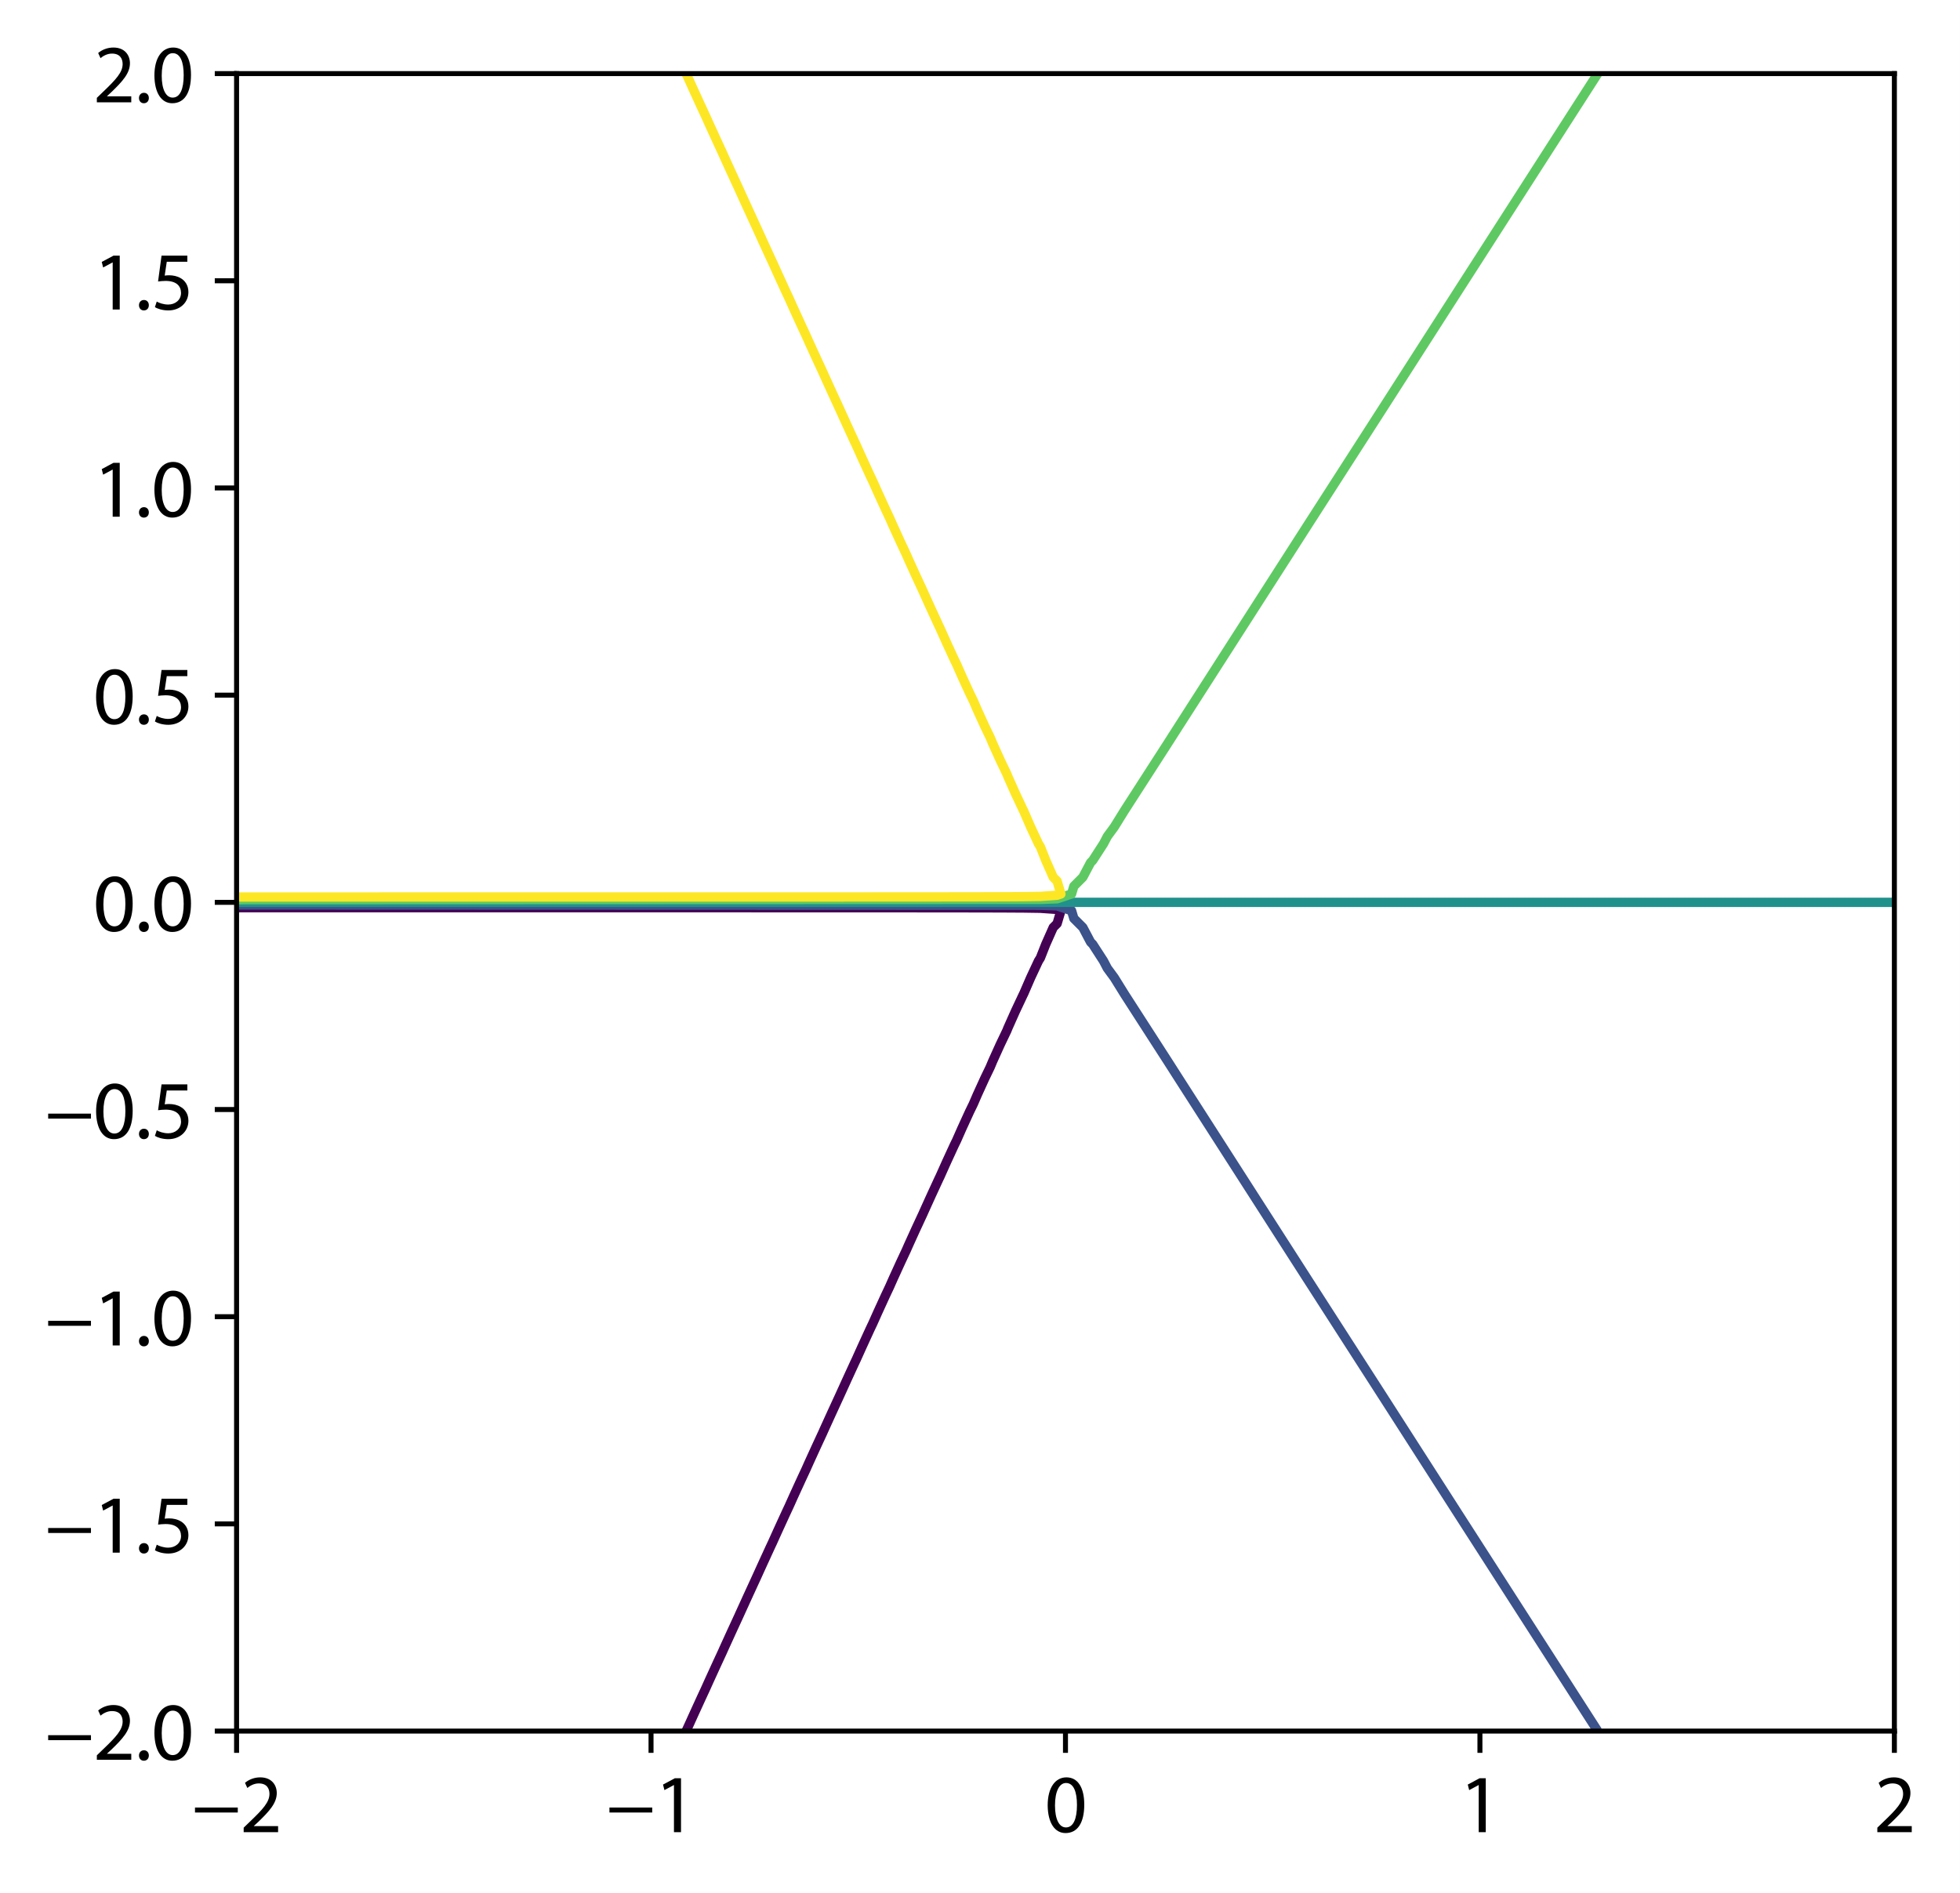 <svg height="405.241" viewBox="0 0 314.622 303.931" width="419.496" xmlns="http://www.w3.org/2000/svg" xmlns:xlink="http://www.w3.org/1999/xlink"><rect x="0" y="0" width="314.622" height="303.931" fill="#333333" stroke="none"/><defs><style>*{stroke-linecap:butt;stroke-linejoin:round}</style></defs><g id="figure_1"><path d="M0 303.93h314.622V0H0z" style="fill:#fff" id="patch_1"/><g id="axes_1"><path d="M37.976 277.927h266.112V11.815H37.976z" style="fill:#fff" id="patch_2"/><g id="matplotlib.axis_1"><g id="xtick_1"><g id="line2d_1"><defs><path d="M0 0v3.5" id="mfd2966533e" style="stroke:#000;stroke-width:.8"/></defs><use style="stroke:#000;stroke-width:.8" x="37.976" xlink:href="#mfd2966533e" y="277.927"/></g><g transform="matrix(.13 0 0 -.13 30.768 294.157)" id="text_1"><defs><path d="M256 1901v-384h3302v384H256z" id="MyriadPro-Regular-2212" transform="scale(.016)"/><path d="M2944 0v467H1075v13l333 307c877 845 1434 1466 1434 2234 0 595-378 1209-1274 1209-480 0-890-179-1178-422l180-397c192 160 505 352 883 352 621 0 825-390 825-813-6-627-486-1164-1548-2176L288 346V0h2656z" id="MyriadPro-Regular-32" transform="scale(.016)"/></defs><use xlink:href="#MyriadPro-Regular-2212"/><use x="59.6" xlink:href="#MyriadPro-Regular-32"/></g></g><g id="xtick_2"><use style="stroke:#000;stroke-width:.8" x="104.504" xlink:href="#mfd2966533e" y="277.927" id="line2d_2"/><g transform="matrix(.13 0 0 -.13 97.296 294.157)" id="text_2"><defs><path d="M1510 0h544v4160h-480l-908-486 108-429 724 390h12V0z" id="MyriadPro-Regular-31" transform="scale(.016)"/></defs><use xlink:href="#MyriadPro-Regular-2212"/><use x="59.6" xlink:href="#MyriadPro-Regular-31"/></g></g><g id="xtick_3"><use style="stroke:#000;stroke-width:.8" x="171.032" xlink:href="#mfd2966533e" y="277.927" id="line2d_3"/><g transform="matrix(.13 0 0 -.13 167.697 294.157)" id="text_3"><defs><path d="M1677 4230c-845 0-1447-768-1447-2163C243 691 794-70 1606-70c922 0 1447 780 1447 2195 0 1325-499 2105-1376 2105zm-32-435c582 0 845-672 845-1696 0-1062-276-1734-852-1734-512 0-844 614-844 1696 0 1133 358 1734 851 1734z" id="MyriadPro-Regular-30" transform="scale(.016)"/></defs><use xlink:href="#MyriadPro-Regular-30"/></g></g><g id="xtick_4"><use style="stroke:#000;stroke-width:.8" x="237.56" xlink:href="#mfd2966533e" y="277.927" id="line2d_4"/><use xlink:href="#MyriadPro-Regular-31" transform="matrix(.13 0 0 -.13 234.225 294.157)" id="text_4"/></g><g id="xtick_5"><use style="stroke:#000;stroke-width:.8" x="304.088" xlink:href="#mfd2966533e" y="277.927" id="line2d_5"/><use xlink:href="#MyriadPro-Regular-32" transform="matrix(.13 0 0 -.13 300.753 294.157)" id="text_5"/></g></g><g id="matplotlib.axis_2"><g id="ytick_1"><g id="line2d_6"><defs><path d="M0 0h-3.5" id="m5e23b1571a" style="stroke:#000;stroke-width:.8"/></defs><use style="stroke:#000;stroke-width:.8" x="37.976" xlink:href="#m5e23b1571a" y="277.927"/></g><g transform="matrix(.13 0 0 -.13 7.2 282.542)" id="text_6"><defs><path d="M710-70c237 0 384 172 384 403 0 237-153 403-377 403S333 570 333 333c0-231 153-403 371-403h6z" id="MyriadPro-Regular-2e" transform="scale(.016)"/></defs><use xlink:href="#MyriadPro-Regular-2212"/><use x="59.6" xlink:href="#MyriadPro-Regular-32"/><use x="110.9" xlink:href="#MyriadPro-Regular-2e"/><use x="131.6" xlink:href="#MyriadPro-Regular-30"/></g></g><g id="ytick_2"><use style="stroke:#000;stroke-width:.8" x="37.976" xlink:href="#m5e23b1571a" y="244.663" id="line2d_7"/><g transform="matrix(.13 0 0 -.13 7.2 249.278)" id="text_7"><defs><path d="M2771 4160H781L512 2163c154 19 339 45 576 45 832 0 1190-384 1197-922 0-556-455-902-986-902-377 0-717 128-889 230L269 186C467 58 851-70 1306-70c902 0 1548 608 1548 1420 0 525-268 884-595 1069-256 154-576 224-896 224-153 0-243-13-339-25l160 1068h1587v474z" id="MyriadPro-Regular-35" transform="scale(.016)"/></defs><use xlink:href="#MyriadPro-Regular-2212"/><use x="59.6" xlink:href="#MyriadPro-Regular-31"/><use x="110.9" xlink:href="#MyriadPro-Regular-2e"/><use x="131.6" xlink:href="#MyriadPro-Regular-35"/></g></g><g id="ytick_3"><use style="stroke:#000;stroke-width:.8" x="37.976" xlink:href="#m5e23b1571a" y="211.399" id="line2d_8"/><g transform="matrix(.13 0 0 -.13 7.2 216.014)" id="text_8"><use xlink:href="#MyriadPro-Regular-2212"/><use x="59.6" xlink:href="#MyriadPro-Regular-31"/><use x="110.9" xlink:href="#MyriadPro-Regular-2e"/><use x="131.6" xlink:href="#MyriadPro-Regular-30"/></g></g><g id="ytick_4"><use style="stroke:#000;stroke-width:.8" x="37.976" xlink:href="#m5e23b1571a" y="178.135" id="line2d_9"/><g transform="matrix(.13 0 0 -.13 7.2 182.75)" id="text_9"><use xlink:href="#MyriadPro-Regular-2212"/><use x="59.6" xlink:href="#MyriadPro-Regular-30"/><use x="110.9" xlink:href="#MyriadPro-Regular-2e"/><use x="131.6" xlink:href="#MyriadPro-Regular-35"/></g></g><g id="ytick_5"><use style="stroke:#000;stroke-width:.8" x="37.976" xlink:href="#m5e23b1571a" y="144.871" id="line2d_10"/><g transform="matrix(.13 0 0 -.13 14.947 149.486)" id="text_10"><use xlink:href="#MyriadPro-Regular-30"/><use x="51.3" xlink:href="#MyriadPro-Regular-2e"/><use x="72" xlink:href="#MyriadPro-Regular-30"/></g></g><g id="ytick_6"><use style="stroke:#000;stroke-width:.8" x="37.976" xlink:href="#m5e23b1571a" y="111.607" id="line2d_11"/><g transform="matrix(.13 0 0 -.13 14.947 116.222)" id="text_11"><use xlink:href="#MyriadPro-Regular-30"/><use x="51.3" xlink:href="#MyriadPro-Regular-2e"/><use x="72" xlink:href="#MyriadPro-Regular-35"/></g></g><g id="ytick_7"><use style="stroke:#000;stroke-width:.8" x="37.976" xlink:href="#m5e23b1571a" y="78.343" id="line2d_12"/><g transform="matrix(.13 0 0 -.13 14.947 82.958)" id="text_12"><use xlink:href="#MyriadPro-Regular-31"/><use x="51.3" xlink:href="#MyriadPro-Regular-2e"/><use x="72" xlink:href="#MyriadPro-Regular-30"/></g></g><g id="ytick_8"><use style="stroke:#000;stroke-width:.8" x="37.976" xlink:href="#m5e23b1571a" y="45.079" id="line2d_13"/><g transform="matrix(.13 0 0 -.13 14.947 49.694)" id="text_13"><use xlink:href="#MyriadPro-Regular-31"/><use x="51.3" xlink:href="#MyriadPro-Regular-2e"/><use x="72" xlink:href="#MyriadPro-Regular-35"/></g></g><g id="ytick_9"><use style="stroke:#000;stroke-width:.8" x="37.976" xlink:href="#m5e23b1571a" y="11.815" id="line2d_14"/><g transform="matrix(.13 0 0 -.13 14.947 16.43)" id="text_14"><use xlink:href="#MyriadPro-Regular-32"/><use x="51.3" xlink:href="#MyriadPro-Regular-2e"/><use x="72" xlink:href="#MyriadPro-Regular-30"/></g></g></g><path clip-path="url(#p40da138984)" d="M37.976 145.73H83.672l2.688.001H99.8l2.688.001h8.064l2.688.001h5.376l2.688.001h5.376l2.688.001 2.688.001h2.688l2.688.002h2.688l2.688.002 2.688.001 2.688.002 2.688.002 2.688.003 2.688.004 2.688.006 2.688.01 2.688.016 2.688.04 2.688.188.61.203-.61 2.065-.623.623-1.194 2.688-.871 2.206-.304.482-1.255 2.688-1.13 2.602-.049.086-1.266 2.688-1.199 2.688-.173.434-1.078 2.254-1.214 2.688-.396.945-.842 1.743-1.225 2.688-.621 1.438-.608 1.25-1.232 2.688-.848 1.922-.374.766-1.238 2.688-1.076 2.4-.141.288-1.242 2.688-1.217 2.688-.088.204-1.154 2.484-1.222 2.688-.312.714-.924 1.974-1.227 2.688-.537 1.214-.694 1.474-1.23 2.688-.764 1.709-.464.979-1.233 2.688-.991 2.198-.233.49-1.236 2.688-1.22 2.683-.002.005-1.238 2.688-1.224 2.688-.223.503-1.013 2.185-1.227 2.688-.448 1.005-.784 1.683-1.23 2.688-.674 1.502-.554 1.186-1.232 2.688-.902 1.996-.325.692-1.234 2.688-1.13 2.486-.095.202-1.235 2.688-1.225 2.688-.132.296-1.103 2.392-1.227 2.688-.358.799-.874 1.889-1.23 2.688-.584 1.298-.646 1.39-1.23 2.688-.812 1.793-.417.895" style="fill:none;stroke:#440154;stroke-width:1.5" id="LineCollection_1"/><path clip-path="url(#p40da138984)" d="m37.976 145.3 129.024.048 2.688.093 2.32.774.368 1.244 1.444 1.444 1.244 2.355.333.333 1.738 2.688.617 1.175 1.112 1.513 1.668 2.688 6.927 10.752 1.717 2.688 20.832 32.484 11.95 18.588 12.242 19.087 18.816 29.3 3.455 5.373" style="fill:none;stroke:#3b528b;stroke-width:1.5" id="LineCollection_2"/><path clip-path="url(#p40da138984)" d="M37.976 144.871H304.088" style="fill:none;stroke:#21918c;stroke-width:1.5" id="LineCollection_3"/><path clip-path="url(#p40da138984)" d="M37.976 144.442 167 144.394l2.688-.093 2.32-.774.368-1.244 1.444-1.444 1.244-2.355.333-.333 1.738-2.688.617-1.175 1.112-1.513 1.668-2.688 6.927-10.752 1.717-2.688 20.832-32.484 11.95-18.588L234.2 46.488l18.816-29.3 3.455-5.373" style="fill:none;stroke:#5ec962;stroke-width:1.5" id="LineCollection_4"/><path clip-path="url(#p40da138984)" d="M37.976 144.013H59.48l2.688-.001H83.672l2.688-.001H99.8l2.688-.001h8.064l2.688-.001h5.376l2.688-.001h5.376l2.688-.001 2.688-.001h2.688l2.688-.002h2.688l2.688-.002 2.688-.001 2.688-.002 2.688-.002 2.688-.003 2.688-.004 2.688-.006 2.688-.01 2.688-.016 2.688-.04 2.688-.188.61-.203-.61-2.065-.623-.623-1.194-2.688-.871-2.206-.304-.482-1.255-2.688-1.13-2.602-.049-.086-1.266-2.688-1.199-2.688-.173-.434-1.078-2.254-1.214-2.688-.396-.945-.842-1.743-1.225-2.688-.621-1.438-.608-1.25-1.232-2.688-.848-1.922-.374-.766-1.238-2.688-1.076-2.4-.141-.288-1.242-2.688-1.217-2.688-.088-.204-1.154-2.484-1.222-2.688-.312-.714-.924-1.974-1.227-2.688-.537-1.214-.694-1.474-1.23-2.688-.764-1.709-.464-.979-1.233-2.688-.991-2.198-.233-.49-1.236-2.688-1.22-2.683-.002-.005-1.238-2.688-1.224-2.688-.223-.503-1.013-2.185-1.227-2.688-.448-1.005-.784-1.683-1.23-2.688-.674-1.502-.554-1.186-1.232-2.688-.902-1.995-.325-.693-1.234-2.688-1.13-2.486-.095-.202-1.235-2.688-1.225-2.688-.132-.296-1.103-2.392-1.227-2.688-.358-.799-.874-1.889-1.23-2.688-.584-1.298-.646-1.39-1.23-2.688-.812-1.793-.417-.895" style="fill:none;stroke:#fde725;stroke-width:1.5" id="LineCollection_5"/><path d="M37.976 277.927V11.815" style="fill:none;stroke:#000;stroke-linecap:square;stroke-linejoin:miter;stroke-width:.8" id="patch_3"/><path d="M304.088 277.927V11.815" style="fill:none;stroke:#000;stroke-linecap:square;stroke-linejoin:miter;stroke-width:.8" id="patch_4"/><path d="M37.976 277.927h266.112" style="fill:none;stroke:#000;stroke-linecap:square;stroke-linejoin:miter;stroke-width:.8" id="patch_5"/><path d="M37.976 11.815h266.112" style="fill:none;stroke:#000;stroke-linecap:square;stroke-linejoin:miter;stroke-width:.8" id="patch_6"/></g></g><defs><clipPath id="p40da138984"><path d="M37.976 11.815h266.112v266.112H37.976z"/></clipPath></defs></svg>